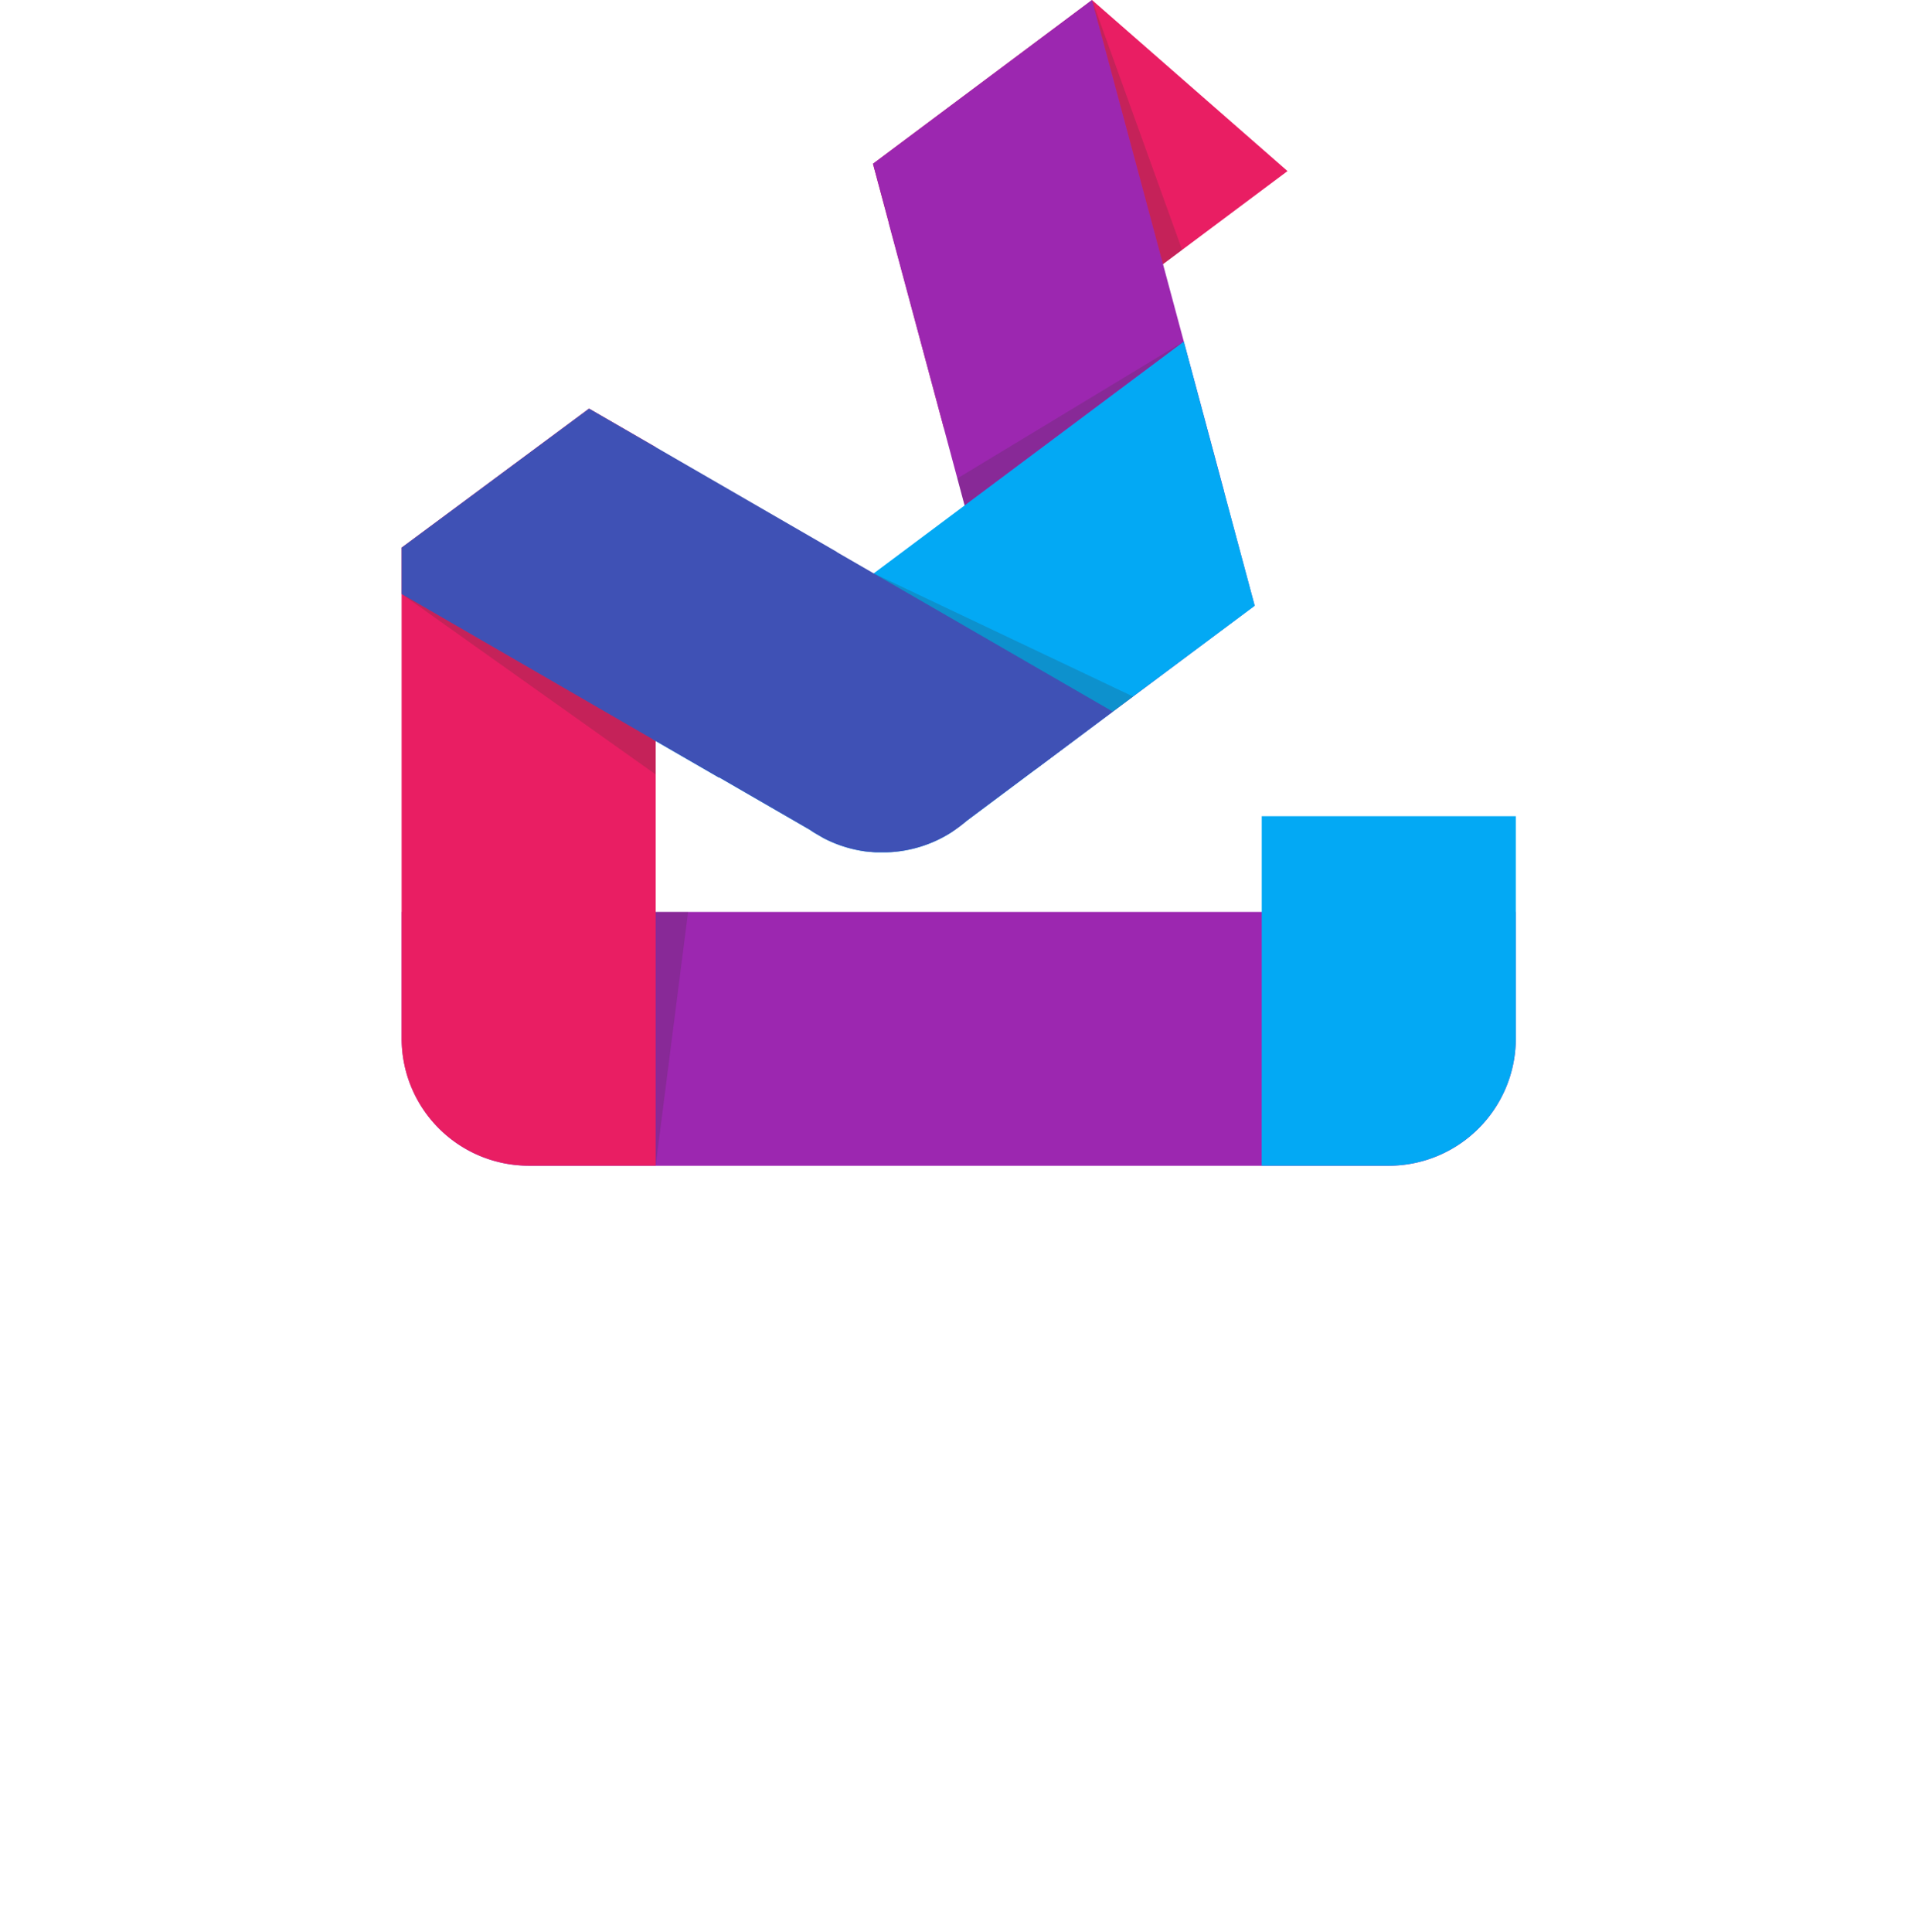 <svg xmlns="http://www.w3.org/2000/svg" width="102.604" height="103.502" viewBox="0 0 102.604 103.502">
  <g id="Group_1801" data-name="Group 1801" transform="translate(-77.716 -97.799)">
    <g id="Group_1798" data-name="Group 1798">
      <path id="Path_1873" data-name="Path 1873" d="M106.04,146.655h52.891v6.8a6.816,6.816,0,0,1-6.8,6.8H106.04a6.815,6.815,0,0,1-6.8-6.8v-6.8Z" fill="#9c27b0" fill-rule="evenodd"/>
      <path id="Path_1874" data-name="Path 1874" d="M99.234,153.451h0V127.139l10.042-7.45.128.074,3.442,1.99v38.494H106.03A6.816,6.816,0,0,1,99.234,153.451Z" fill="#e91e63" fill-rule="evenodd"/>
      <path id="Path_1875" data-name="Path 1875" d="M145.319,146.655v-5.127h13.612v11.923a6.816,6.816,0,0,1-6.8,6.8h-6.816Z" fill="#03a9f4" fill-rule="evenodd"/>
      <path id="Path_1876" data-name="Path 1876" d="M146.7,106.965l-18.412,13.763-3.8-14.155L136.225,97.8Z" fill="#e91e63" fill-rule="evenodd"/>
      <path id="Path_1877" data-name="Path 1877" d="M125.342,109.752l-.009,0,7.867,29.267,11.737-8.773-1.643-6.114.009,0L136.225,97.8l-11.737,8.773Z" fill="#9c27b0" fill-rule="evenodd"/>
      <path id="Path_1878" data-name="Path 1878" d="M138.778,134.852l0,0-1.14.852-.3.221-2.837,2.121-4.973,3.717-.025.022-.82.613a6.841,6.841,0,0,1-1.657.765l-.057.017-.062.018-.117.033h0a6.816,6.816,0,0,1-1.391.225l-.034,0-.122.005H125.2l-.118,0h-.168l-.112,0h-.015l-.1,0-.068,0-.073-.005-.079-.006-.1-.009-.056,0-.1-.011-.062-.007-.078-.01a6.846,6.846,0,0,1-2.231-.711l-.516-.3c-.07-.045-.14-.092-.209-.14l-4.879-2.821v.018l-3.579-2.07,13.7-10.237v0l12.56-9.389,2.228-1.665,3.8,14.156Z" fill="#03a9f4" fill-rule="evenodd"/>
      <path id="Path_1879" data-name="Path 1879" d="M122.553,127.377l5.884,3.4,5.882,3.4,3.02,1.746-2.837,2.121-4.973,3.717a6.816,6.816,0,0,1-2.5,1.4l-.057.017-.062.018-.117.033h0a6.816,6.816,0,0,1-1.391.225l-.034,0-.122.005H125.2l-.118,0h-.168l-.112,0h-.015l-.1,0-.068,0-.073-.005-.079-.006-.1-.009-.056,0-.1-.011-.062-.007-.078-.01a6.846,6.846,0,0,1-2.231-.711l-.516-.3c-.07-.045-.14-.092-.209-.14l-4.879-2.821v.018l-17-9.832v-2.488l.352-.259,9.69-7.187,13.282,7.68Z" fill="#3f51b5" fill-rule="evenodd"/>
      <path id="Path_1880" data-name="Path 1880" d="M112.846,146.654v13.592l1.737-13.592Z" fill="#373435" fill-rule="evenodd" opacity="0.2"/>
      <path id="Path_1881" data-name="Path 1881" d="M112.846,137.494l-13.612-7.871,13.612,9.668Z" fill="#373435" fill-rule="evenodd" opacity="0.2"/>
      <path id="Path_1882" data-name="Path 1882" d="M137.339,135.928l-12.816-7.411,13.905,6.6Z" fill="#373435" fill-rule="evenodd" opacity="0.2"/>
      <path id="Path_1883" data-name="Path 1883" d="M129.4,124.87l11.744-8.778-12.131,7.336Z" fill="#373435" fill-rule="evenodd" opacity="0.2"/>
      <path id="Path_1884" data-name="Path 1884" d="M140.028,111.95l-3.8-14.151,4.825,13.388Z" fill="#373435" fill-rule="evenodd" opacity="0.2"/>
    </g>
  </g>
</svg>
